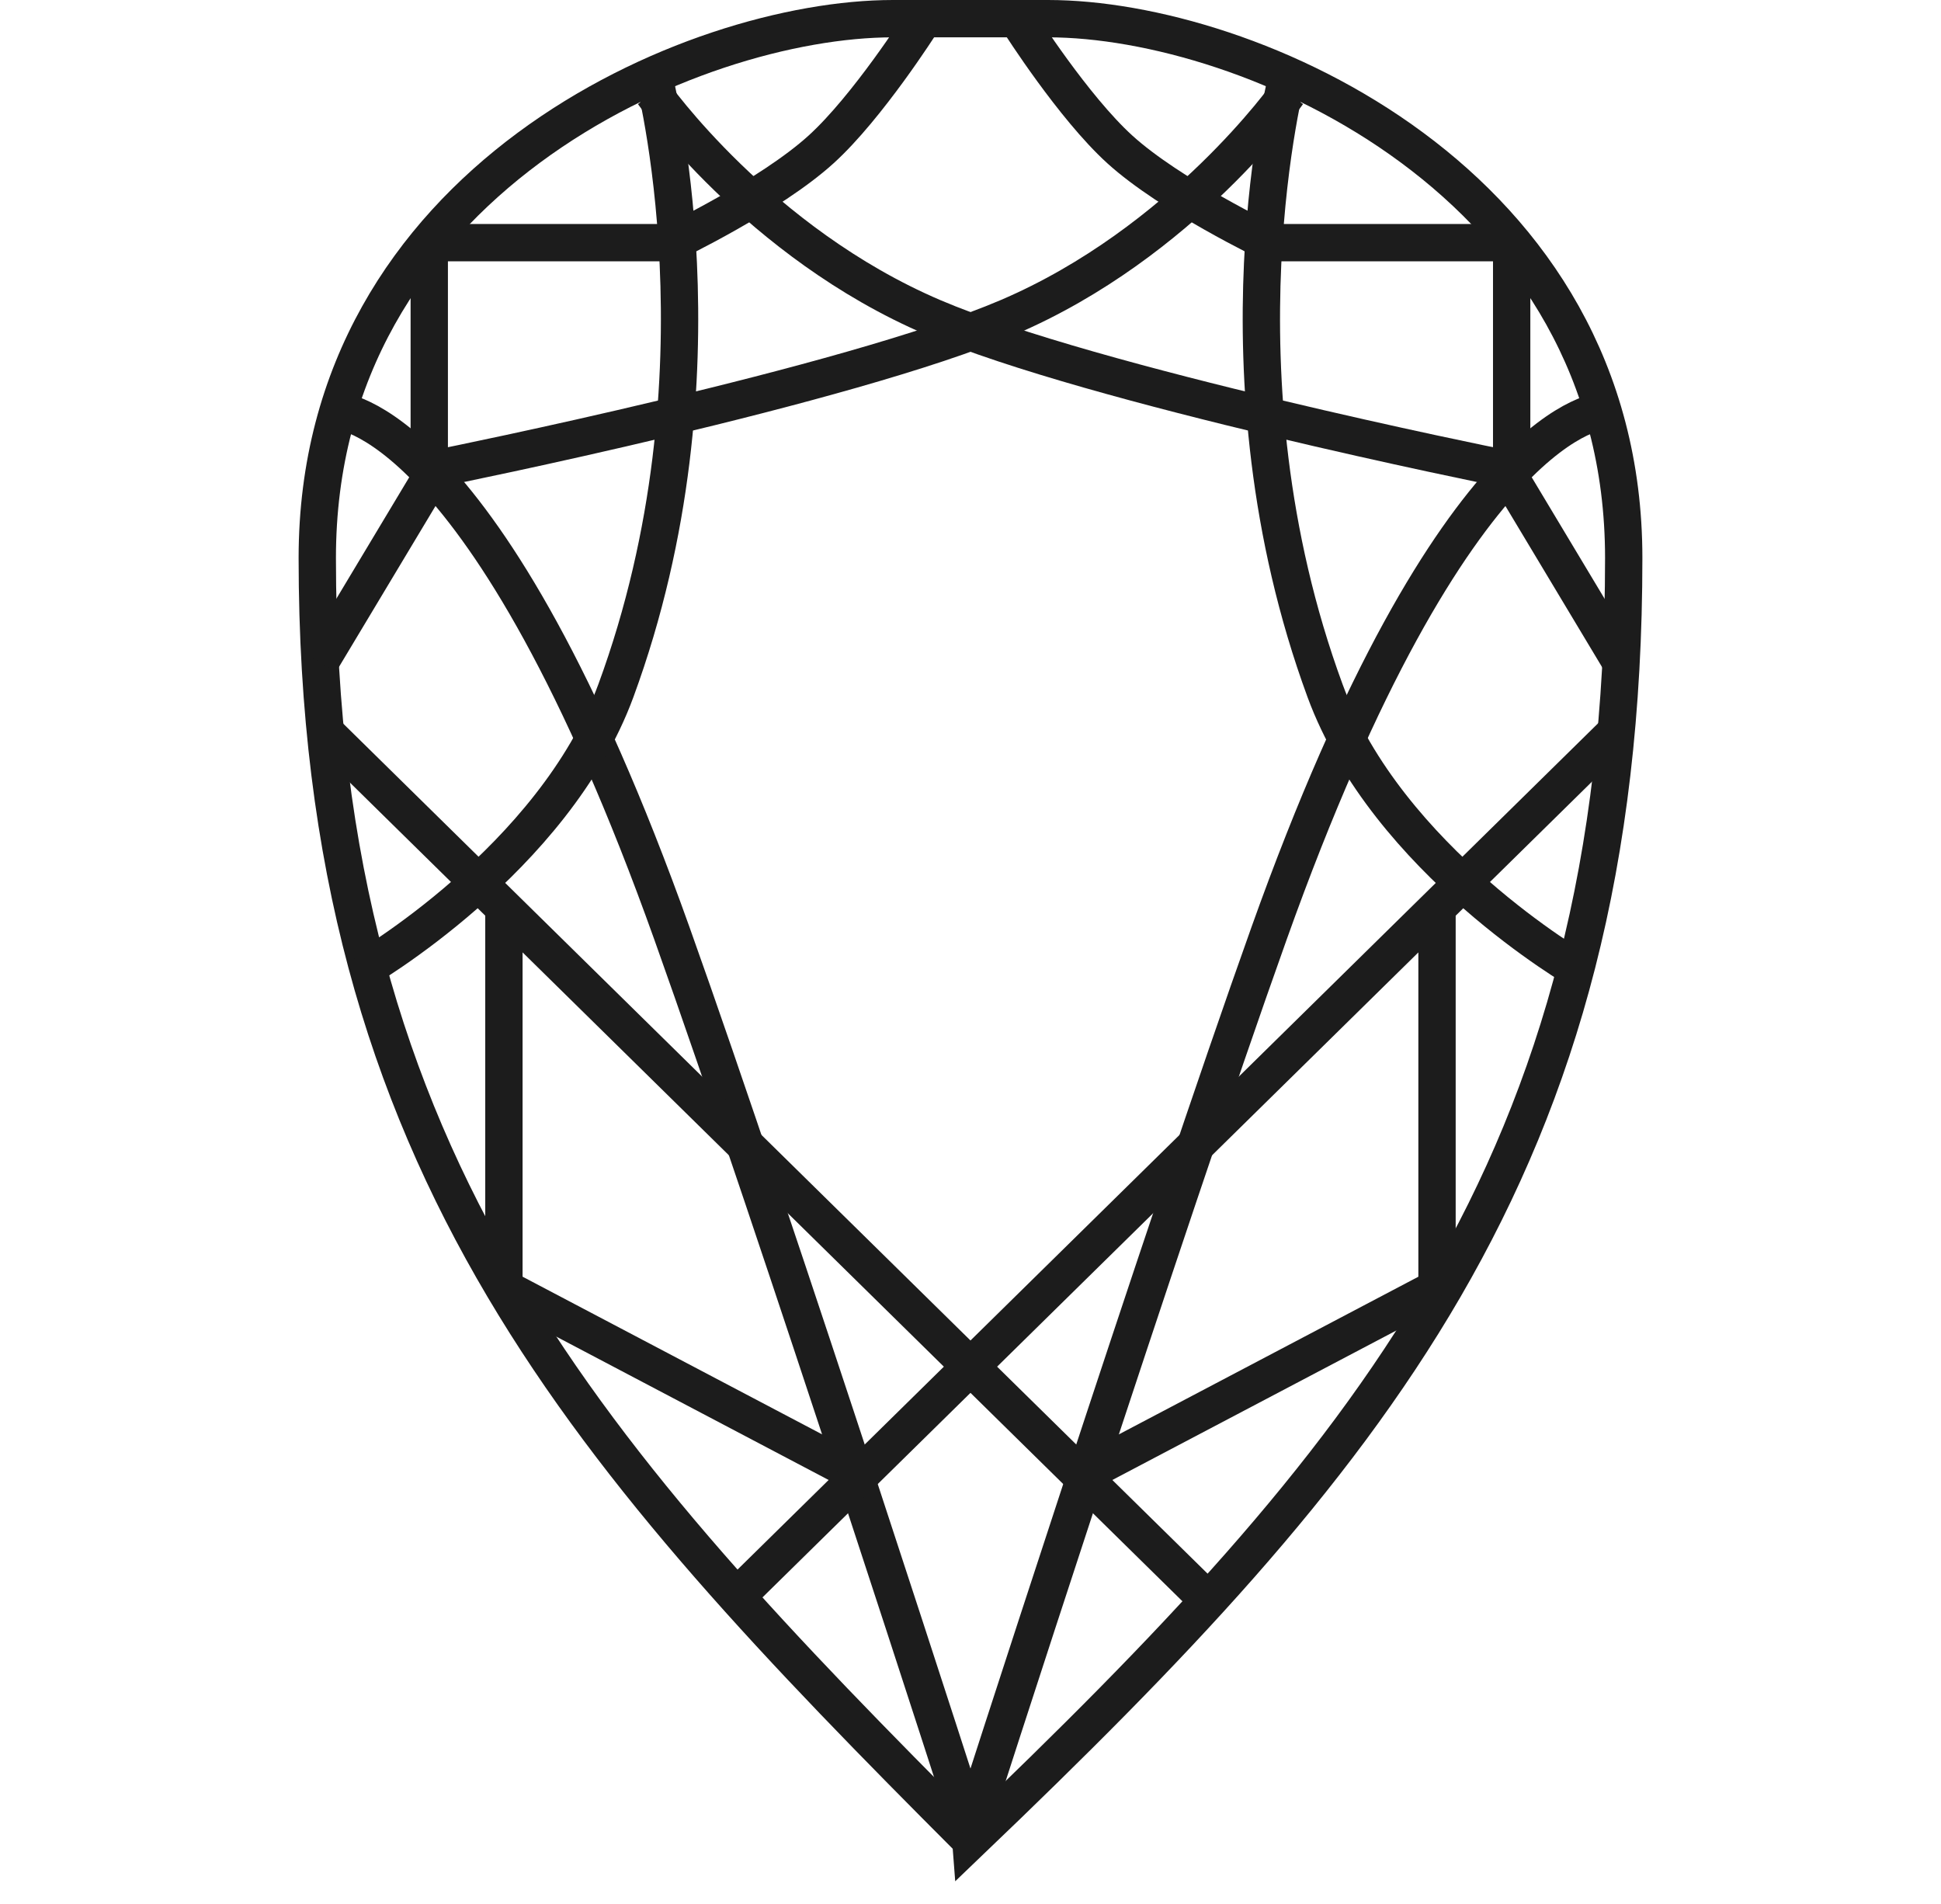 <svg width="52" height="51" fill="none" xmlns="http://www.w3.org/2000/svg"><path d="M26.008 49.3c-5.105-5.111-9.434-9.61-12.515-14.812-3.14-5.3-4.993-11.35-4.993-19.542 0-5.034 2.484-8.632 5.666-10.988C17.366 1.589 21.242.5 23.923.5H28.078c2.68 0 6.557 1.09 9.756 3.458C41.017 6.314 43.5 9.912 43.5 14.946c0 8.198-1.731 14.248-4.807 19.546-3.02 5.2-7.348 9.7-12.685 14.809z" stroke="#1C1C1C"/><path d="M26 49s-5.194-16.144-8-24c-5-14-9-14-9-14" stroke="#1C1C1C"/><path d="M9.688 26s5.142-2.96 6.812-7.5c3.125-8.5 1-16.5 1-16.5M8.6 19.5L32.5 43M13.5 24.4v10M8.571 17.743l3-5M11.5 6.5v7M12 6.5h6" stroke="#1C1C1C"/><path d="M11.91 12.508S22.7 10.337 27 8.5c4.683-2 7.5-6 7.5-6M18 6.5s2.637-1.261 4-2.5C23.246 2.868 24.675.62 24.675.62M13.5 34.5l9.5 5M25.999 49s5.194-16.144 8-24c5-14 9-14 9-14" stroke="#1C1C1C"/><path d="M42.31 26s-5.142-2.96-6.812-7.5c-3.125-8.5-1-16.5-1-16.5M43.399 19.5L19.499 43M38.498 24.4v10M43.427 17.743l-3-5M40.498 6.5v7M39.998 6.5h-6" stroke="#1C1C1C"/><path d="M40.089 12.508s-10.79-2.171-15.09-4.008c-4.683-2-7.5-6-7.5-6M33.998 6.5s-2.636-1.261-4-2.5C28.753 2.868 27.323.62 27.323.62M38.5 34.5l-9.5 5" stroke="#1C1C1C"/></svg>